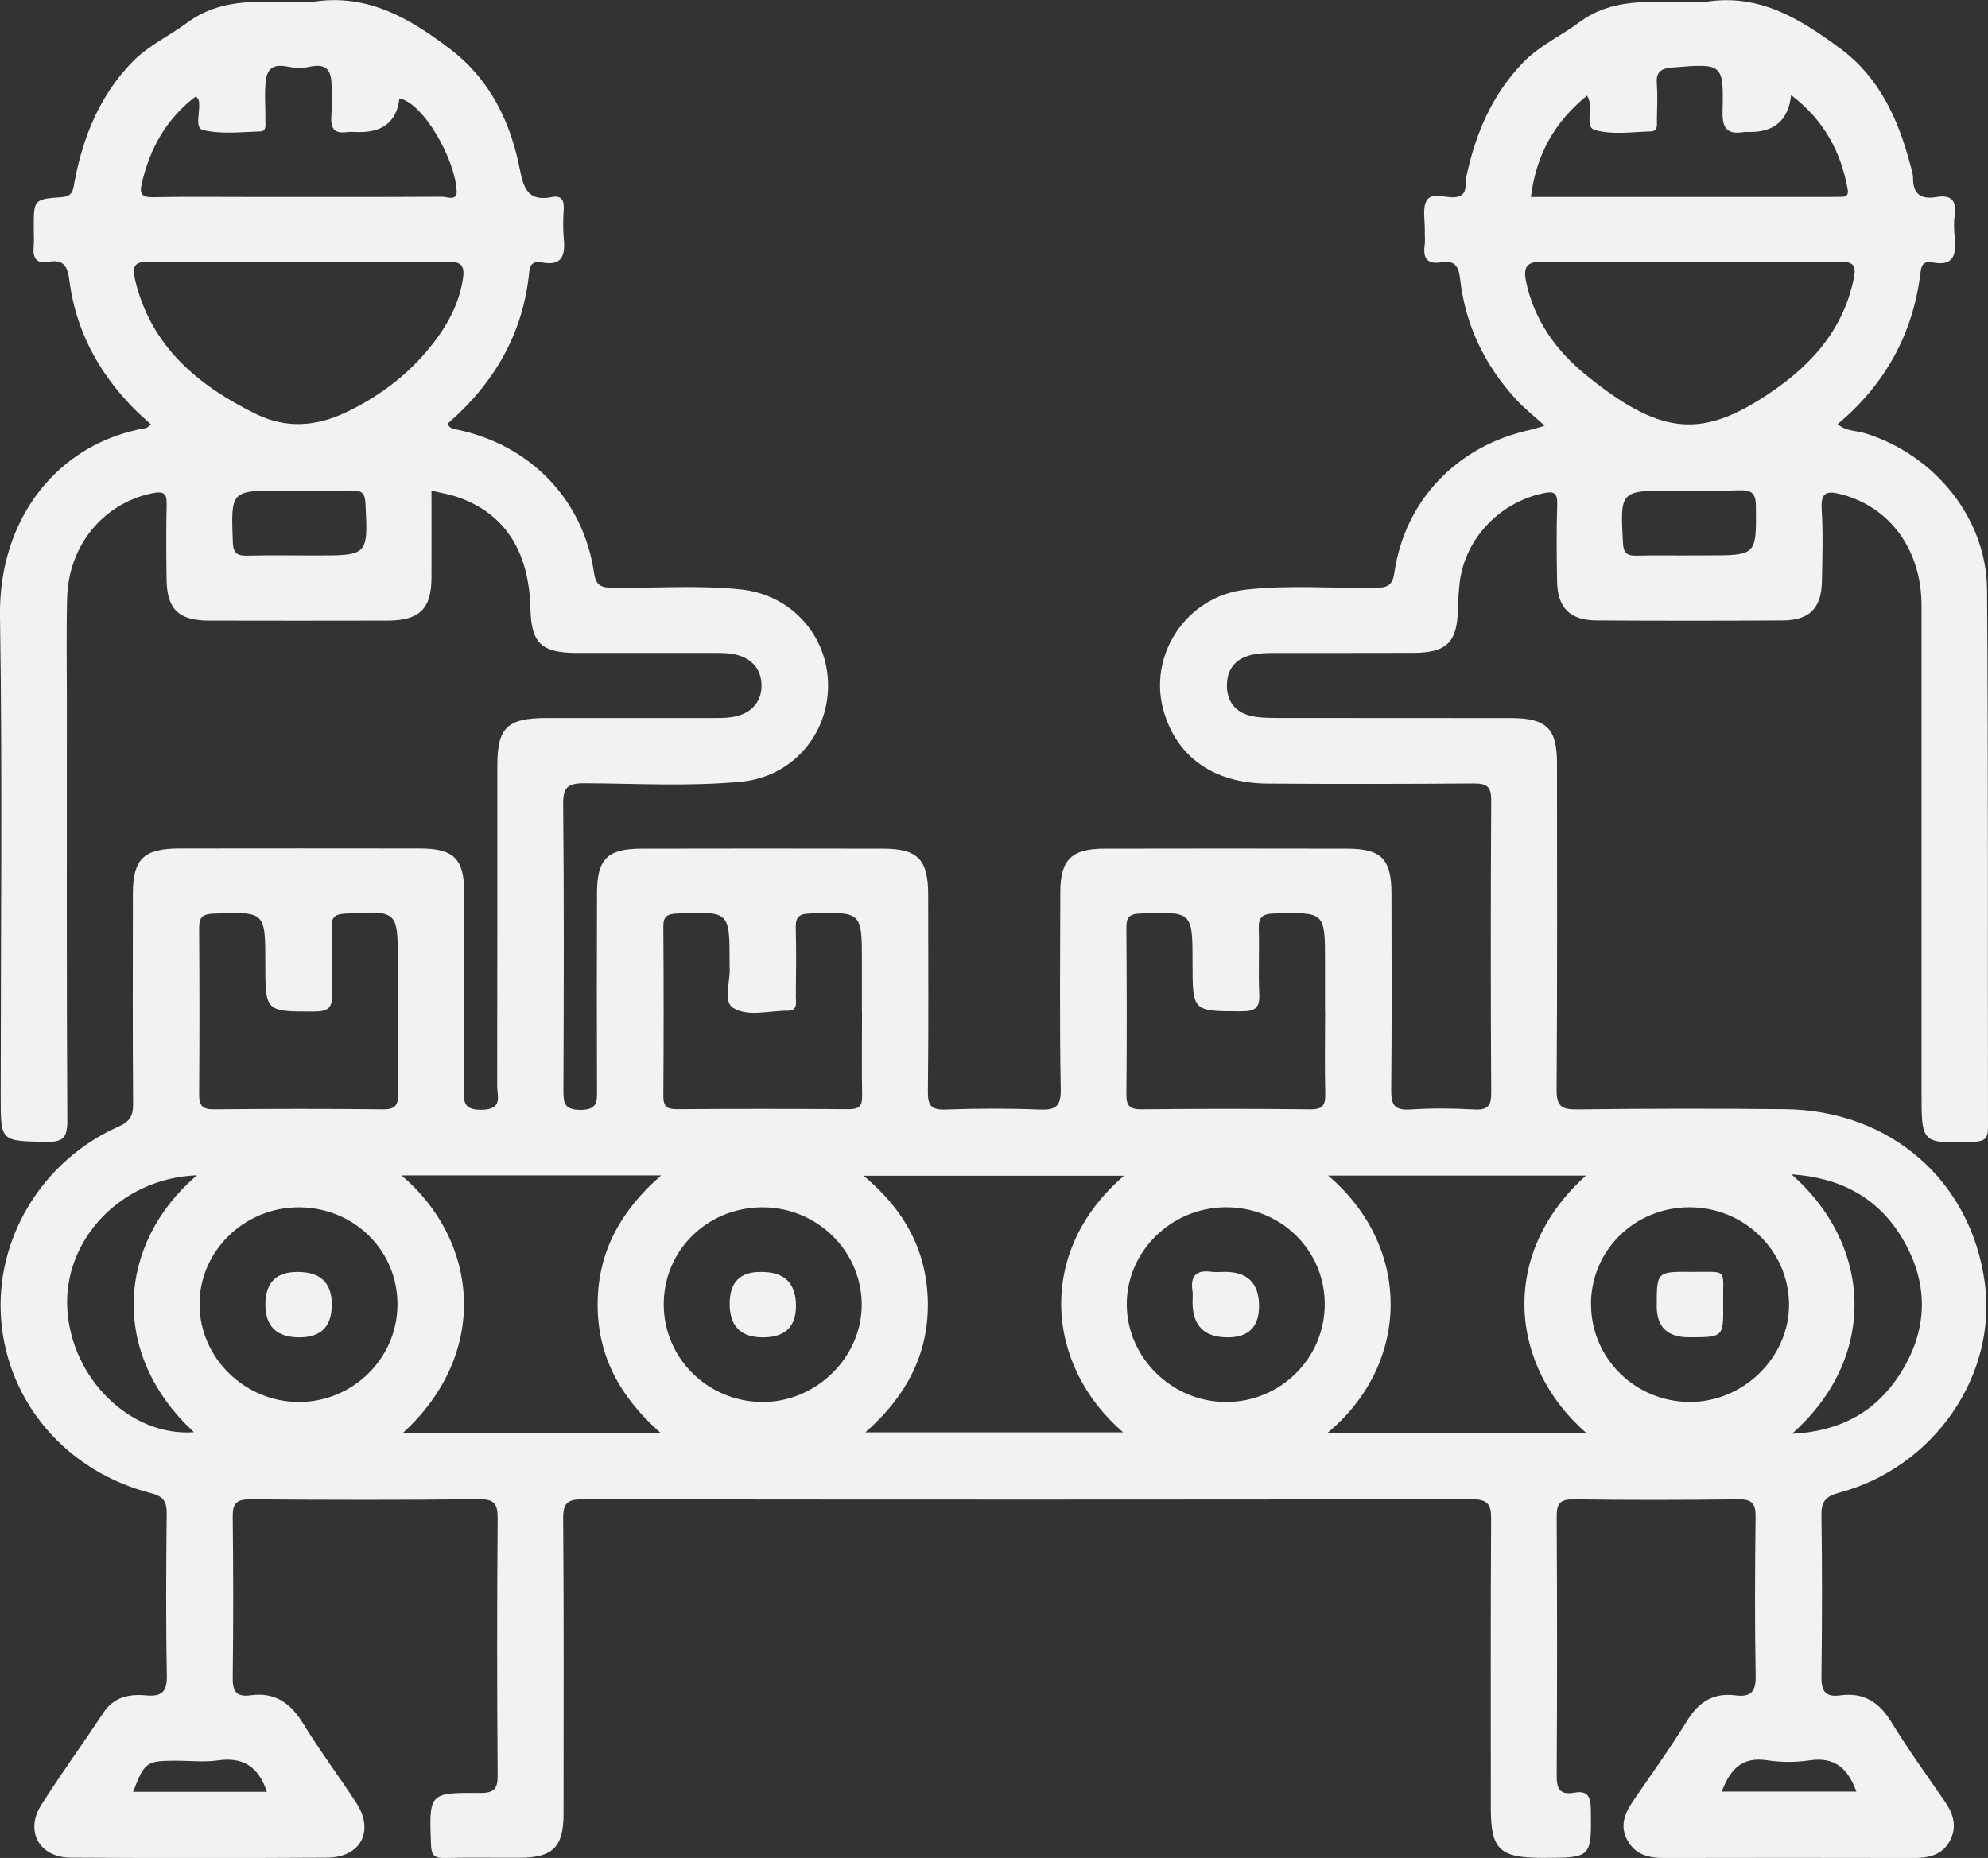 <svg width="46" height="43" viewBox="0 0 46 43" fill="none" xmlns="http://www.w3.org/2000/svg">
<rect x="0" y="0" width="46" height="43" fill="#333333" stroke="none"/>
<g clip-path="url(#clip0_990_3040)">
<path d="M9.984 11.354C9.984 12.058 9.987 12.72 9.984 13.38C9.98 14.092 9.705 14.361 8.969 14.363C7.593 14.366 6.216 14.366 4.838 14.363C4.129 14.361 3.863 14.099 3.854 13.403C3.847 12.83 3.843 12.254 3.856 11.681C3.863 11.417 3.791 11.362 3.519 11.417C2.395 11.649 1.583 12.621 1.553 13.844C1.533 14.624 1.547 15.405 1.547 16.184C1.547 19.437 1.54 22.691 1.558 25.944C1.56 26.342 1.446 26.436 1.06 26.427C0.016 26.406 0.016 26.424 0.016 25.387C0.016 21.676 0.057 17.966 -0 14.256C-0.034 12.017 1.324 10.258 3.381 9.906C3.406 9.902 3.427 9.872 3.494 9.822C3.355 9.693 3.213 9.575 3.086 9.444C2.274 8.613 1.752 7.64 1.605 6.489C1.567 6.187 1.488 5.99 1.123 6.059C0.837 6.114 0.756 5.964 0.779 5.709C0.793 5.564 0.781 5.415 0.781 5.268C0.781 4.622 0.781 4.608 1.43 4.562C1.698 4.542 1.691 4.379 1.724 4.208C1.923 3.163 2.308 2.204 3.073 1.423C3.442 1.048 3.924 0.829 4.336 0.522C5.077 -0.024 5.896 0.037 6.723 0.043C6.903 0.043 7.087 0.066 7.261 0.039C8.524 -0.152 9.51 0.443 10.433 1.149C11.347 1.848 11.819 2.839 12.031 3.932C12.121 4.392 12.243 4.666 12.774 4.56C12.999 4.516 13.055 4.641 13.044 4.841C13.031 5.061 13.024 5.284 13.044 5.503C13.084 5.896 13.024 6.172 12.517 6.07C12.36 6.038 12.263 6.112 12.247 6.282C12.11 7.716 11.434 8.874 10.356 9.806C10.408 9.929 10.504 9.927 10.59 9.946C12.281 10.304 13.501 11.571 13.746 13.263C13.791 13.57 13.933 13.601 14.188 13.603C15.176 13.614 16.166 13.538 17.148 13.642C18.314 13.766 19.158 14.713 19.161 15.862C19.163 17.012 18.321 17.977 17.161 18.09C15.953 18.207 14.739 18.133 13.526 18.128C13.134 18.126 13.028 18.223 13.031 18.614C13.053 20.822 13.046 23.03 13.037 25.24C13.037 25.532 13.059 25.684 13.433 25.686C13.829 25.686 13.816 25.491 13.814 25.22C13.809 23.703 13.809 22.188 13.814 20.671C13.814 19.878 14.055 19.643 14.856 19.643C16.711 19.639 18.568 19.639 20.423 19.643C21.238 19.643 21.477 19.889 21.477 20.71C21.477 22.227 21.488 23.742 21.47 25.259C21.466 25.585 21.545 25.691 21.889 25.678C22.607 25.652 23.326 25.65 24.043 25.678C24.422 25.695 24.552 25.615 24.544 25.204C24.516 23.689 24.532 22.172 24.534 20.655C24.534 19.901 24.791 19.644 25.554 19.643C27.425 19.639 29.294 19.639 31.166 19.643C31.963 19.643 32.197 19.88 32.197 20.682C32.2 22.199 32.207 23.714 32.191 25.231C32.188 25.569 32.267 25.701 32.636 25.677C33.127 25.645 33.623 25.648 34.116 25.677C34.446 25.695 34.507 25.572 34.505 25.277C34.492 23.025 34.492 20.772 34.505 18.52C34.507 18.202 34.401 18.131 34.096 18.133C32.51 18.145 30.924 18.147 29.338 18.136C28.091 18.128 27.241 17.529 26.93 16.471C26.547 15.168 27.45 13.803 28.818 13.647C29.816 13.534 30.82 13.617 31.822 13.605C32.08 13.601 32.22 13.566 32.263 13.262C32.504 11.575 33.726 10.307 35.422 9.946C35.493 9.93 35.561 9.906 35.743 9.852C35.489 9.622 35.273 9.454 35.09 9.254C34.355 8.458 33.907 7.525 33.785 6.456C33.751 6.16 33.663 6.019 33.353 6.07C33.031 6.123 32.922 5.985 32.965 5.68C32.981 5.565 32.965 5.445 32.968 5.328C32.974 5.095 32.907 4.817 33.013 4.638C33.125 4.45 33.427 4.576 33.643 4.565C33.983 4.549 33.893 4.266 33.927 4.103C34.136 3.103 34.521 2.195 35.244 1.445C35.62 1.055 36.119 0.832 36.541 0.517C37.312 -0.056 38.166 0.053 39.019 0.046C39.168 0.046 39.321 0.066 39.467 0.043C40.718 -0.159 41.684 0.455 42.601 1.138C43.485 1.797 43.918 2.753 44.194 3.783C44.224 3.896 44.266 4.013 44.266 4.128C44.266 4.5 44.458 4.618 44.805 4.56C45.138 4.503 45.275 4.631 45.23 4.967C45.206 5.141 45.212 5.321 45.23 5.496C45.266 5.884 45.219 6.176 44.703 6.07C44.544 6.038 44.463 6.109 44.442 6.28C44.276 7.702 43.636 8.881 42.52 9.817C42.718 9.985 42.958 9.964 43.163 10.029C44.766 10.529 45.966 11.992 45.978 13.646C46.009 17.797 45.991 21.949 46 26.1C46 26.355 45.913 26.417 45.665 26.425C44.462 26.466 44.462 26.473 44.462 25.279C44.462 21.524 44.463 17.77 44.462 14.016C44.462 12.729 43.735 11.739 42.617 11.444C42.294 11.359 42.126 11.371 42.151 11.78C42.186 12.338 42.168 12.899 42.157 13.458C42.146 14.074 41.871 14.355 41.252 14.359C39.816 14.368 38.379 14.368 36.941 14.359C36.326 14.355 36.04 14.065 36.029 13.456C36.02 12.867 36.011 12.277 36.032 11.69C36.045 11.382 35.942 11.362 35.672 11.424C34.66 11.656 33.875 12.504 33.771 13.522C33.749 13.727 33.738 13.932 33.733 14.138C33.711 14.867 33.47 15.104 32.715 15.11C31.637 15.115 30.559 15.11 29.482 15.113C29.303 15.113 29.12 15.117 28.947 15.159C28.582 15.246 28.391 15.495 28.389 15.862C28.389 16.228 28.578 16.481 28.942 16.568C29.127 16.612 29.327 16.614 29.521 16.616C31.331 16.619 33.143 16.616 34.953 16.619C35.788 16.619 36.027 16.857 36.027 17.667C36.027 20.184 36.036 22.701 36.018 25.22C36.016 25.594 36.126 25.68 36.491 25.675C38.092 25.655 39.694 25.654 41.295 25.67C43.738 25.693 45.606 27.323 45.926 29.689C46.216 31.826 44.755 33.955 42.567 34.543C42.241 34.63 42.141 34.748 42.146 35.072C42.164 36.308 42.162 37.545 42.146 38.782C42.142 39.108 42.205 39.288 42.583 39.237C43.121 39.163 43.483 39.395 43.762 39.851C44.147 40.481 44.58 41.083 45.001 41.691C45.201 41.979 45.289 42.276 45.12 42.6C44.946 42.929 44.636 43.002 44.283 43C42.353 42.997 40.422 42.995 38.492 43C38.134 43 37.839 42.917 37.659 42.595C37.475 42.267 37.589 41.972 37.783 41.689C38.209 41.066 38.65 40.453 39.046 39.812C39.31 39.384 39.656 39.173 40.154 39.237C40.536 39.285 40.631 39.135 40.624 38.772C40.602 37.55 40.608 36.327 40.622 35.106C40.626 34.807 40.548 34.695 40.226 34.7C38.954 34.716 37.682 34.718 36.41 34.7C36.081 34.695 36.018 34.816 36.02 35.109C36.031 37.097 36.032 39.085 36.02 41.071C36.018 41.383 36.074 41.552 36.43 41.489C36.732 41.434 36.804 41.577 36.81 41.859C36.826 42.998 36.835 42.998 35.685 42.997C34.697 42.997 34.496 42.802 34.496 41.844C34.496 39.621 34.489 37.398 34.503 35.175C34.505 34.828 34.444 34.697 34.048 34.697C27.195 34.709 20.34 34.708 13.487 34.699C13.143 34.699 13.03 34.775 13.031 35.134C13.05 37.416 13.04 39.697 13.04 41.979C13.04 42.744 12.794 42.992 12.031 42.995C11.448 42.998 10.863 42.986 10.28 43C10.045 43.006 9.982 42.926 9.973 42.698C9.928 41.499 9.921 41.485 11.104 41.496C11.457 41.499 11.517 41.384 11.515 41.069C11.5 39.097 11.5 37.124 11.515 35.152C11.517 34.826 11.459 34.692 11.083 34.697C9.318 34.718 7.551 34.713 5.786 34.7C5.468 34.699 5.381 34.798 5.385 35.1C5.399 36.338 5.401 37.573 5.385 38.811C5.379 39.129 5.453 39.283 5.802 39.235C6.364 39.159 6.723 39.416 7.01 39.882C7.395 40.512 7.841 41.105 8.244 41.724C8.67 42.377 8.346 42.99 7.562 42.993C5.586 43.004 3.611 43.004 1.635 42.993C0.91 42.99 0.568 42.377 0.957 41.768C1.418 41.046 1.921 40.35 2.395 39.635C2.634 39.276 2.985 39.202 3.373 39.237C3.733 39.271 3.868 39.166 3.861 38.782C3.836 37.531 3.845 36.279 3.857 35.028C3.861 34.745 3.778 34.628 3.483 34.554C1.544 34.054 0.183 32.467 0.027 30.555C-0.126 28.684 0.968 26.859 2.744 26.073C3.008 25.956 3.082 25.818 3.08 25.547C3.068 23.928 3.073 22.308 3.075 20.689C3.075 19.883 3.323 19.641 4.149 19.639C6.004 19.637 7.861 19.636 9.716 19.639C10.495 19.639 10.739 19.876 10.741 20.641C10.746 22.142 10.741 23.645 10.745 25.146C10.745 25.411 10.651 25.689 11.139 25.684C11.646 25.678 11.504 25.372 11.504 25.128C11.509 22.655 11.508 20.181 11.508 17.708C11.508 16.844 11.738 16.619 12.632 16.618C13.904 16.616 15.176 16.618 16.448 16.618C16.598 16.618 16.749 16.619 16.896 16.602C17.357 16.547 17.627 16.264 17.621 15.855C17.616 15.448 17.342 15.175 16.876 15.124C16.743 15.11 16.608 15.111 16.473 15.111C15.426 15.111 14.377 15.113 13.33 15.111C12.524 15.108 12.292 14.879 12.274 14.088C12.243 12.75 11.673 11.874 10.581 11.502C10.401 11.44 10.21 11.41 9.98 11.354H9.984ZM30.716 33.162H36.703C34.94 31.63 34.661 29.04 36.696 27.208H30.732C32.666 28.847 32.659 31.55 30.716 33.162ZM15.291 33.168C14.336 32.327 13.816 31.362 13.829 30.153C13.839 28.958 14.374 28.006 15.298 27.204H9.291C11.063 28.705 11.356 31.304 9.318 33.168H15.291ZM26.009 27.211H19.982C20.953 28.018 21.461 28.987 21.47 30.173C21.479 31.367 20.95 32.337 20.023 33.15H25.991C24.194 31.612 23.956 28.969 26.009 27.211ZM39.129 6.065C37.993 6.065 36.858 6.084 35.725 6.054C35.315 6.043 35.241 6.185 35.315 6.534C35.503 7.408 36 8.105 36.673 8.658C38.37 10.047 39.309 10.134 40.739 9.235C41.797 8.569 42.635 7.72 42.895 6.442C42.952 6.16 42.9 6.052 42.578 6.057C41.428 6.075 40.279 6.065 39.129 6.065ZM6.905 6.065C5.756 6.065 4.606 6.077 3.456 6.057C3.114 6.052 3.051 6.157 3.123 6.465C3.485 8.005 4.564 8.914 5.925 9.582C6.614 9.92 7.305 9.874 7.99 9.55C8.713 9.208 9.349 8.746 9.861 8.143C10.275 7.656 10.606 7.118 10.71 6.468C10.757 6.176 10.701 6.05 10.358 6.056C9.208 6.077 8.058 6.063 6.909 6.063L6.905 6.065ZM9.205 23.416V22.269C9.205 21.071 9.205 21.078 7.978 21.147C7.742 21.16 7.668 21.239 7.673 21.462C7.684 21.977 7.661 22.492 7.682 23.008C7.695 23.31 7.605 23.409 7.285 23.411C6.139 23.413 6.139 23.425 6.139 22.289C6.139 21.094 6.139 21.103 4.933 21.147C4.674 21.158 4.606 21.243 4.608 21.483C4.617 22.763 4.618 24.043 4.608 25.323C4.606 25.592 4.683 25.677 4.962 25.673C6.263 25.661 7.564 25.659 8.865 25.673C9.152 25.677 9.215 25.569 9.21 25.314C9.196 24.682 9.205 24.048 9.206 23.416H9.205ZM19.944 23.425C19.944 23.043 19.944 22.661 19.944 22.278C19.944 21.094 19.944 21.103 18.735 21.144C18.472 21.152 18.407 21.239 18.413 21.48C18.427 22.009 18.42 22.538 18.415 23.066C18.415 23.202 18.465 23.392 18.231 23.392C17.801 23.39 17.305 23.542 16.963 23.326C16.722 23.174 16.912 22.694 16.882 22.363C16.88 22.335 16.882 22.305 16.882 22.275C16.882 21.089 16.882 21.094 15.664 21.145C15.441 21.154 15.347 21.207 15.349 21.445C15.358 22.753 15.358 24.061 15.349 25.367C15.349 25.594 15.421 25.671 15.656 25.67C16.986 25.661 18.316 25.661 19.645 25.67C19.885 25.67 19.953 25.59 19.949 25.363C19.937 24.717 19.946 24.071 19.946 23.424L19.944 23.425ZM30.66 23.413V22.264C30.66 21.103 30.66 21.113 29.474 21.144C29.19 21.151 29.118 21.248 29.127 21.506C29.143 22.006 29.114 22.508 29.138 23.008C29.152 23.317 29.052 23.406 28.737 23.406C27.594 23.406 27.594 23.418 27.594 22.284C27.594 21.092 27.594 21.101 26.387 21.144C26.128 21.152 26.059 21.238 26.063 21.48C26.072 22.762 26.076 24.041 26.063 25.323C26.059 25.594 26.139 25.675 26.416 25.673C27.718 25.659 29.019 25.659 30.322 25.673C30.615 25.677 30.671 25.567 30.665 25.312C30.651 24.68 30.66 24.047 30.662 23.413H30.66ZM9.197 30.203C9.206 28.953 8.211 27.958 6.939 27.942C5.664 27.927 4.609 28.951 4.617 30.196C4.624 31.426 5.66 32.442 6.911 32.447C8.161 32.451 9.188 31.442 9.197 30.203ZM36.815 30.183C36.813 31.424 37.823 32.433 39.082 32.446C40.338 32.46 41.412 31.405 41.396 30.171C41.381 28.935 40.35 27.939 39.091 27.941C37.823 27.944 36.815 28.935 36.813 30.183H36.815ZM15.358 30.189C15.358 31.429 16.371 32.435 17.63 32.447C18.888 32.458 19.957 31.403 19.939 30.167C19.921 28.93 18.888 27.935 17.63 27.942C16.36 27.95 15.356 28.941 15.358 30.189ZM28.352 27.941C27.094 27.951 26.065 28.969 26.072 30.196C26.079 31.422 27.119 32.444 28.366 32.447C29.636 32.451 30.667 31.421 30.653 30.159C30.64 28.912 29.618 27.928 28.352 27.941ZM4.536 2.227C3.852 2.744 3.472 3.427 3.282 4.238C3.219 4.502 3.289 4.567 3.553 4.564C4.286 4.549 5.018 4.558 5.75 4.558C7.245 4.558 8.74 4.562 10.234 4.553C10.349 4.553 10.577 4.663 10.567 4.42C10.532 3.691 9.804 2.388 9.241 2.277C9.183 2.797 8.878 3.057 8.327 3.057C8.222 3.057 8.116 3.047 8.014 3.059C7.726 3.096 7.652 2.962 7.666 2.703C7.684 2.425 7.69 2.142 7.666 1.866C7.618 1.342 7.175 1.574 6.934 1.579C6.671 1.585 6.218 1.331 6.151 1.864C6.114 2.169 6.146 2.48 6.141 2.79C6.141 2.887 6.168 3.036 6.031 3.041C5.583 3.055 5.119 3.112 4.696 3.009C4.487 2.958 4.651 2.556 4.599 2.319C4.593 2.296 4.57 2.275 4.536 2.229V2.227ZM36.72 2.215C35.96 2.832 35.543 3.592 35.424 4.558C35.593 4.558 35.741 4.558 35.89 4.558C38.028 4.558 40.165 4.558 42.304 4.558C42.409 4.558 42.513 4.555 42.617 4.555C42.736 4.555 42.774 4.494 42.754 4.387C42.598 3.509 42.2 2.774 41.444 2.2C41.383 2.77 41.068 3.055 40.498 3.055C40.453 3.055 40.408 3.05 40.363 3.055C39.985 3.116 39.849 2.999 39.858 2.588C39.886 1.461 39.865 1.468 38.699 1.562C38.441 1.583 38.317 1.654 38.337 1.928C38.357 2.206 38.344 2.487 38.339 2.765C38.337 2.875 38.371 3.036 38.2 3.041C37.769 3.054 37.31 3.124 36.91 3.011C36.635 2.933 36.91 2.5 36.72 2.211V2.215ZM41.464 33.182C42.56 33.132 43.379 32.688 43.936 31.842C44.622 30.801 44.651 29.704 44.001 28.634C43.447 27.721 42.596 27.257 41.452 27.178C43.339 28.833 43.45 31.428 41.466 33.18L41.464 33.182ZM4.552 27.201C2.807 27.268 1.459 28.689 1.558 30.302C1.657 31.918 3.032 33.253 4.489 33.146C2.53 31.341 2.708 28.78 4.554 27.203L4.552 27.201ZM6.977 11.354H6.531C5.335 11.354 5.344 11.354 5.387 12.543C5.396 12.798 5.482 12.867 5.727 12.86C6.247 12.846 6.768 12.856 7.29 12.856C8.524 12.856 8.517 12.856 8.456 11.644C8.444 11.405 8.359 11.345 8.138 11.352C7.751 11.364 7.364 11.355 6.975 11.355L6.977 11.354ZM39.084 12.854C39.219 12.854 39.352 12.854 39.487 12.854C40.654 12.854 40.642 12.854 40.629 11.702C40.626 11.394 40.509 11.339 40.237 11.348C39.731 11.364 39.224 11.354 38.717 11.354C37.481 11.354 37.488 11.354 37.554 12.571C37.567 12.814 37.661 12.865 37.877 12.86C38.278 12.849 38.681 12.856 39.084 12.856V12.854ZM6.175 41.469C5.979 40.876 5.615 40.658 5.038 40.742C4.73 40.786 4.412 40.749 4.098 40.749C3.386 40.749 3.346 40.777 3.08 41.469H6.177H6.175ZM42.954 41.464C42.76 40.931 42.459 40.655 41.878 40.74C41.558 40.788 41.216 40.789 40.896 40.74C40.3 40.646 40.03 40.959 39.84 41.464H42.952H42.954Z" fill="#F2F2F2"/>
<path d="M7.677 30.197C7.677 30.7 7.427 30.951 6.927 30.951C6.403 30.951 6.141 30.698 6.141 30.19C6.141 29.683 6.392 29.432 6.894 29.438C7.417 29.438 7.679 29.692 7.679 30.199L7.677 30.197Z" fill="#F2F2F2"/>
<path d="M39.08 30.949C38.584 30.949 38.335 30.711 38.335 30.234C38.335 29.434 38.335 29.429 39.125 29.436C40.009 29.443 39.861 29.326 39.872 30.192C39.881 30.949 39.872 30.949 39.082 30.949H39.08Z" fill="#F2F2F2"/>
<path d="M18.418 30.224C18.418 30.709 18.163 30.951 17.654 30.951C17.144 30.951 16.887 30.696 16.884 30.185C16.88 29.674 17.127 29.425 17.625 29.438C18.154 29.438 18.418 29.7 18.418 30.225V30.224Z" fill="#F2F2F2"/>
<path d="M29.133 30.227C29.133 30.71 28.89 30.951 28.406 30.951C27.865 30.951 27.594 30.68 27.594 30.137C27.594 30.049 27.605 29.96 27.592 29.873C27.54 29.53 27.679 29.385 28.033 29.434C28.136 29.448 28.242 29.436 28.345 29.436C28.87 29.436 29.133 29.7 29.133 30.227Z" fill="#F2F2F2"/>
</g>
<defs>
<clipPath id="clip0_990_3040">
<rect width="46" height="43" fill="white"/>
</clipPath>
</defs>
</svg>
